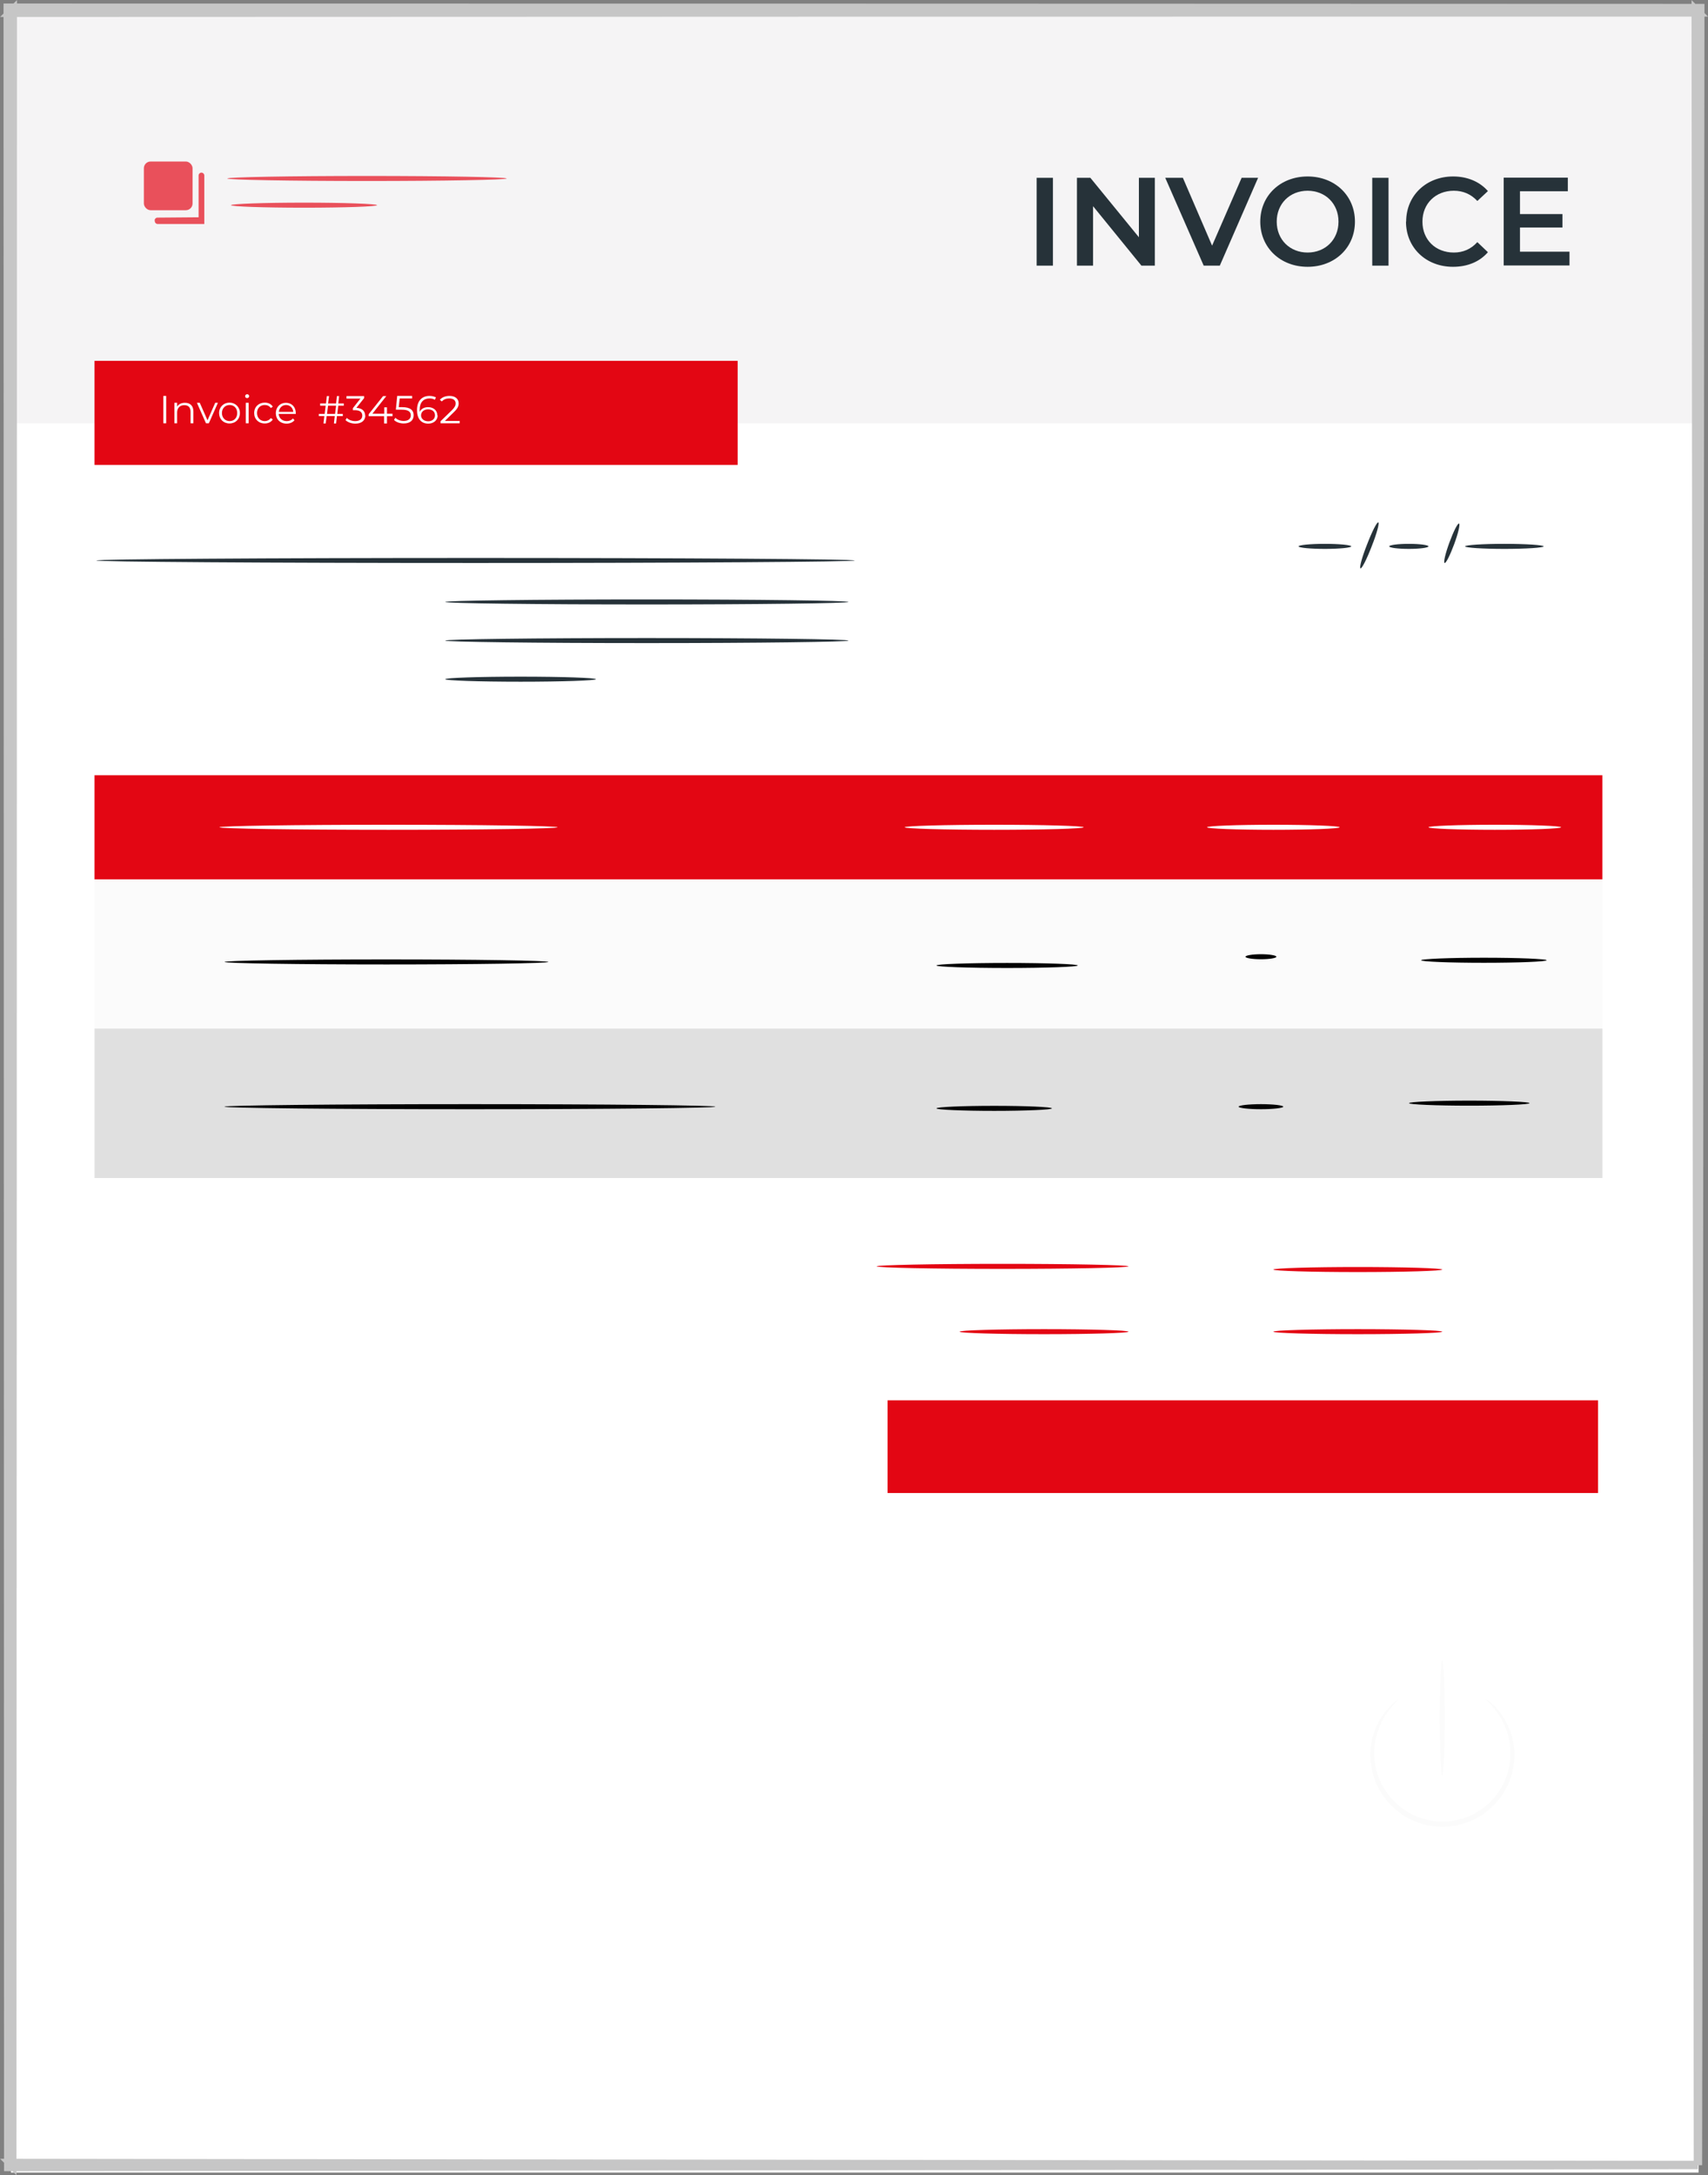 <?xml version="1.0" encoding="UTF-8"?>
<svg id="Capa_2" data-name="Capa 2" xmlns="http://www.w3.org/2000/svg" viewBox="0 0 101.74 129.54">
  <rect x="0" y="0" width="101.74" height="129.54" fill="#808080" stroke="none"/>
  <defs>
    <style>
      .cls-1 {
        fill: #fff;
      }

      .cls-2 {
        fill: none;
        stroke: #c6c6c6;
        stroke-miterlimit: 10;
        stroke-width: .5px;
      }

      .cls-3 {
        fill: #e0e0e0;
      }

      .cls-4 {
        fill: #e30613;
      }

      .cls-5 {
        fill: #263239;
      }

      .cls-6 {
        fill: #fbfbfb;
      }

      .cls-7 {
        fill: #f5f4f5;
      }

      .cls-8 {
        fill: #e9505b;
      }

      .cls-9 {
        fill: #010101;
      }
    </style>
  </defs>
  <g id="Capa_1-2" data-name="Capa 1">
    <g>
      <rect class="cls-1" x=".65" y="1.06" width="100.53" height="128.33"/>
      <rect class="cls-7" x=".6" y=".6" width="100.53" height="24.61"/>
      <rect class="cls-4" x="5.63" y="21.49" width="38.31" height="6.2"/>
      <rect class="cls-6" x="5.63" y="52.37" width="89.82" height="8.9"/>
      <rect class="cls-3" x="5.63" y="61.26" width="89.82" height="8.9"/>
      <g>
        <path class="cls-1" d="m9.73,23.58h.17v1.63h-.17v-1.63Z"/>
        <path class="cls-1" d="m11.52,24.5v.71h-.17v-.69c0-.26-.13-.39-.37-.39-.26,0-.43.16-.43.44v.64h-.16v-1.22h.16v.23c.09-.15.25-.23.47-.23.3,0,.5.17.5.52Z"/>
        <path class="cls-1" d="m12.98,23.99l-.54,1.22h-.17l-.54-1.22h.17l.46,1.04.46-1.04h.16Z"/>
        <path class="cls-1" d="m13.05,24.6c0-.36.27-.62.62-.62s.62.26.62.62-.26.62-.62.62-.62-.26-.62-.62Zm1.08,0c0-.29-.19-.48-.45-.48s-.46.19-.46.48.2.48.46.48.45-.19.45-.48Z"/>
        <path class="cls-1" d="m14.6,23.6c0-.06.05-.12.12-.12s.12.05.12.11c0,.07-.05.12-.12.12s-.12-.05-.12-.12Zm.04.39h.17v1.22h-.17v-1.22Z"/>
        <path class="cls-1" d="m15.14,24.6c0-.37.27-.62.63-.62.21,0,.38.08.48.24l-.12.08c-.08-.12-.21-.18-.36-.18-.27,0-.46.19-.46.48s.2.48.46.48c.14,0,.27-.06.36-.18l.12.08c-.1.16-.27.24-.48.24-.37,0-.63-.26-.63-.62Z"/>
        <path class="cls-1" d="m17.62,24.65h-1.02c.02.26.21.43.48.43.15,0,.28-.05.37-.16l.09.11c-.11.13-.28.2-.47.2-.38,0-.64-.26-.64-.62s.25-.62.6-.62.59.25.59.62c0,.01,0,.03,0,.05Zm-1.02-.12h.87c-.02-.24-.2-.41-.43-.41s-.41.17-.43.41Z"/>
        <path class="cls-1" d="m20.15,24.16l-.06.49h.33v.13h-.35l-.05.44h-.13l.05-.44h-.48l-.06.44h-.13l.05-.44h-.33v-.13h.35l.06-.49h-.33v-.13h.35l.05-.44h.13l-.06.44h.48l.05-.44h.13l-.05.44h.33v.13h-.34Zm-.13,0h-.48l-.06.49h.48l.06-.49Z"/>
        <path class="cls-1" d="m21.76,24.75c0,.27-.2.48-.59.48-.23,0-.46-.08-.59-.21l.08-.13c.1.11.29.19.5.19.27,0,.42-.13.42-.33s-.14-.32-.44-.32h-.12v-.12l.45-.57h-.83v-.15h1.05v.12l-.46.58c.35.02.52.2.52.46Z"/>
        <path class="cls-1" d="m23.38,24.79h-.33v.43h-.17v-.43h-.92v-.12l.86-1.08h.19l-.83,1.05h.71v-.38h.16v.38h.33v.15Z"/>
        <path class="cls-1" d="m24.64,24.73c0,.28-.19.49-.59.49-.23,0-.46-.08-.58-.21l.08-.13c.1.11.29.19.5.19.28,0,.42-.14.42-.33,0-.21-.13-.34-.54-.34h-.35l.08-.82h.89v.15h-.74l-.06.52h.21c.49,0,.68.19.68.48Z"/>
        <path class="cls-1" d="m26.07,24.73c0,.3-.24.5-.56.5-.43,0-.67-.3-.67-.81,0-.55.3-.84.74-.84.15,0,.28.03.39.09l-.07.14c-.08-.06-.2-.08-.32-.08-.35,0-.58.23-.58.67,0,.04,0,.08,0,.13.08-.18.27-.28.5-.28.32,0,.55.19.55.49Zm-.16,0c0-.21-.16-.35-.41-.35s-.42.15-.42.36c0,.18.15.35.43.35.23,0,.4-.14.4-.35Z"/>
        <path class="cls-1" d="m27.38,25.06v.15h-1.14v-.12l.68-.66c.18-.18.22-.29.22-.4,0-.19-.13-.3-.38-.3-.19,0-.34.06-.44.18l-.12-.1c.13-.15.33-.23.58-.23.33,0,.54.17.54.44,0,.16-.05.3-.27.51l-.55.54h.9Z"/>
      </g>
      <g>
        <path class="cls-5" d="m61.75,10.59h.97v5.23h-.97v-5.23Z"/>
        <path class="cls-5" d="m68.79,10.59v5.23h-.8l-2.88-3.54v3.54h-.96v-5.23h.8l2.89,3.54v-3.54h.96Z"/>
        <path class="cls-5" d="m74.94,10.59l-2.28,5.23h-.96l-2.29-5.23h1.05l1.74,4.04,1.76-4.04h.97Z"/>
        <path class="cls-5" d="m75.07,13.2c0-1.55,1.2-2.69,2.82-2.69s2.82,1.14,2.82,2.69-1.2,2.69-2.82,2.69-2.82-1.14-2.82-2.69Zm4.66,0c0-1.07-.78-1.84-1.84-1.84s-1.84.77-1.84,1.84.78,1.84,1.84,1.84,1.84-.77,1.84-1.84Z"/>
        <path class="cls-5" d="m81.74,10.59h.97v5.23h-.97v-5.23Z"/>
        <path class="cls-5" d="m83.76,13.2c0-1.56,1.2-2.69,2.8-2.69.85,0,1.58.31,2.07.87l-.63.59c-.38-.41-.85-.61-1.4-.61-1.08,0-1.87.76-1.87,1.84s.78,1.84,1.87,1.84c.55,0,1.02-.2,1.4-.62l.63.6c-.49.57-1.22.87-2.08.87-1.6,0-2.8-1.13-2.8-2.69Z"/>
        <path class="cls-5" d="m93.49,15v.81h-3.92v-5.23h3.82v.81h-2.85v1.36h2.53v.8h-2.53v1.44h2.95Z"/>
      </g>
      <g>
        <path class="cls-5" d="m80.49,32.54c0,.08-.7.15-1.57.15s-1.57-.07-1.57-.15.7-.15,1.57-.15,1.57.07,1.57.15Z"/>
        <path class="cls-5" d="m81.04,33.85c-.08-.03.09-.67.39-1.42.29-.76.59-1.35.67-1.32.08.03-.09.67-.39,1.42-.29.76-.59,1.35-.67,1.32Z"/>
        <path class="cls-5" d="m85.09,32.54c0,.08-.52.15-1.17.15s-1.17-.07-1.17-.15.52-.15,1.17-.15,1.17.07,1.17.15Z"/>
        <path class="cls-5" d="m86.05,33.53c-.08-.03.05-.58.29-1.23.24-.65.49-1.15.57-1.12.08.03-.05.58-.29,1.23-.24.65-.49,1.15-.57,1.12Z"/>
        <path class="cls-5" d="m91.95,32.54c0,.08-1.05.15-2.34.15s-2.34-.07-2.34-.15,1.05-.15,2.34-.15,2.34.07,2.34.15Z"/>
      </g>
      <rect class="cls-4" x="5.63" y="46.17" width="89.82" height="6.2"/>
      <path class="cls-9" d="m32.66,57.29c0,.08-4.32.15-9.64.15s-9.64-.07-9.64-.15,4.32-.15,9.64-.15,9.64.07,9.64.15Z"/>
      <path class="cls-9" d="m64.2,57.5c0,.08-1.88.15-4.21.15s-4.21-.07-4.21-.15,1.88-.15,4.21-.15,4.21.07,4.21.15Z"/>
      <path class="cls-9" d="m76.03,56.98c0,.08-.41.15-.92.15s-.92-.07-.92-.15.41-.15.92-.15.92.07.92.15Z"/>
      <path class="cls-9" d="m92.13,57.19c0,.08-1.68.15-3.74.15s-3.74-.07-3.74-.15,1.68-.15,3.74-.15,3.74.07,3.74.15Z"/>
      <path class="cls-9" d="m42.61,65.91c0,.08-6.54.15-14.62.15s-14.62-.07-14.62-.15,6.54-.15,14.62-.15,14.62.07,14.62.15Z"/>
      <path class="cls-9" d="m62.66,66.01c0,.08-1.54.15-3.44.15s-3.44-.07-3.44-.15,1.54-.15,3.44-.15,3.44.07,3.44.15Z"/>
      <path class="cls-9" d="m76.44,65.91c0,.08-.6.15-1.33.15s-1.33-.07-1.33-.15.6-.15,1.33-.15,1.33.07,1.33.15Z"/>
      <path class="cls-9" d="m91.11,65.7c0,.08-1.61.15-3.59.15s-3.59-.07-3.59-.15,1.61-.15,3.59-.15,3.59.07,3.59.15Z"/>
      <g>
        <rect class="cls-4" x="52.87" y="83.4" width="42.32" height="5.52"/>
        <path class="cls-4" d="m85.91,75.61c0,.08-2.25.15-5.03.15s-5.03-.07-5.03-.15,2.25-.15,5.03-.15,5.03.07,5.03.15Z"/>
        <path class="cls-4" d="m85.91,79.31c0,.08-2.25.15-5.03.15s-5.03-.07-5.03-.15,2.25-.15,5.03-.15,5.03.07,5.03.15Z"/>
        <path class="cls-4" d="m67.22,79.31c0,.08-2.25.15-5.03.15s-5.03-.07-5.03-.15,2.25-.15,5.03-.15,5.03.07,5.03.15Z"/>
        <path class="cls-4" d="m67.22,75.42c0,.08-3.36.15-7.5.15s-7.5-.07-7.5-.15,3.36-.15,7.5-.15,7.5.07,7.5.15Z"/>
        <path class="cls-4" d="m85.91,86.43c0,.08-2.25.15-5.03.15s-5.03-.07-5.03-.15,2.25-.15,5.03-.15,5.03.07,5.03.15Z"/>
        <path class="cls-4" d="m67.78,86.43c0,.08-2.25.15-5.03.15s-5.03-.07-5.03-.15,2.25-.15,5.03-.15,5.03.07,5.03.15Z"/>
      </g>
      <g>
        <g>
          <rect class="cls-8" x="8.57" y="9.62" width="2.9" height="2.9" rx=".4" ry=".4"/>
          <path class="cls-8" d="m9.22,13.13v.04c0,.09.08.17.17.17h2.78v-2.89c0-.09-.08-.17-.17-.17h0c-.09,0-.17.08-.17.17v2.49l-2.45.02c-.09,0-.17.08-.17.17Z"/>
        </g>
        <path class="cls-8" d="m30.18,10.63c0,.08-3.73.15-8.32.15s-8.32-.07-8.32-.15,3.72-.15,8.32-.15,8.32.07,8.32.15Z"/>
        <path class="cls-8" d="m22.46,12.22c0,.08-1.95.15-4.35.15s-4.35-.07-4.35-.15,1.95-.15,4.35-.15,4.35.07,4.35.15Z"/>
      </g>
      <path class="cls-2" d="m101.14,128.94c0-1.18-.05-52.16-.13-128.33l.13.13c-30,0-64.28,0-100.52.02h-.01l.15-.15c0,47.58-.02,91.76-.03,128.33l-.12-.12c60.65.08,99.5.12,100.53.12-1.03,0-39.89.05-100.53.12h-.12s0-.12,0-.12c0-36.58-.02-80.76-.03-128.33v-.15h.16c36.25,0,70.53.01,100.52.02h.14v.14c-.08,76.17-.13,127.15-.14,128.33Z"/>
      <g>
        <g>
          <path class="cls-5" d="m50.54,35.85c0,.08-5.38.15-12.01.15s-12.01-.07-12.01-.15,5.38-.15,12.01-.15,12.01.07,12.01.15Z"/>
          <path class="cls-5" d="m50.54,38.15c0,.08-5.38.15-12.01.15s-12.01-.07-12.01-.15,5.38-.15,12.01-.15,12.01.07,12.01.15Z"/>
          <path class="cls-5" d="m35.5,40.45c0,.08-2.01.15-4.49.15s-4.49-.07-4.49-.15,2.01-.15,4.49-.15,4.49.07,4.49.15Z"/>
        </g>
        <path class="cls-5" d="m50.91,33.38c0,.08-10.11.15-22.58.15s-22.59-.07-22.59-.15,10.11-.15,22.59-.15,22.58.07,22.58.15Z"/>
      </g>
      <path class="cls-1" d="m33.21,49.27c0,.08-4.51.15-10.07.15s-10.07-.07-10.07-.15,4.51-.15,10.07-.15,10.07.07,10.07.15Z"/>
      <path class="cls-1" d="m64.55,49.27c0,.08-2.39.15-5.33.15s-5.33-.07-5.33-.15,2.39-.15,5.33-.15,5.33.07,5.33.15Z"/>
      <path class="cls-1" d="m79.8,49.27c0,.08-1.77.15-3.95.15s-3.95-.07-3.95-.15,1.77-.15,3.95-.15,3.95.07,3.95.15Z"/>
      <path class="cls-1" d="m92.99,49.27c0,.08-1.77.15-3.95.15s-3.95-.07-3.95-.15,1.77-.15,3.95-.15,3.95.07,3.95.15Z"/>
      <g>
        <path class="cls-6" d="m83.31,101.2s-.21.2-.53.6c-.32.4-.72,1.05-.87,1.96-.15.89,0,2.04.71,3.02.35.48.82.92,1.39,1.23.57.3,1.24.48,1.92.48.69,0,1.35-.18,1.92-.49.57-.31,1.04-.75,1.38-1.23.7-.98.84-2.13.69-3.02-.15-.9-.56-1.55-.88-1.95-.32-.4-.56-.58-.54-.6,0,0,.07.03.18.11.11.08.27.22.45.41.35.38.81,1.04,1,1.99.19.93.06,2.16-.67,3.22-.36.52-.86.99-1.47,1.34-.61.33-1.33.53-2.06.53-.74,0-1.45-.19-2.07-.52-.61-.34-1.11-.81-1.47-1.33-.74-1.05-.87-2.29-.69-3.21.18-.95.64-1.61.99-2,.18-.2.33-.33.44-.41.11-.08.17-.12.18-.11Z"/>
        <path class="cls-6" d="m85.91,98.86c.08,0,.15,1.54.15,3.44s-.07,3.44-.15,3.44-.15-1.54-.15-3.44.07-3.44.15-3.44Z"/>
      </g>
    </g>
  </g>
</svg>